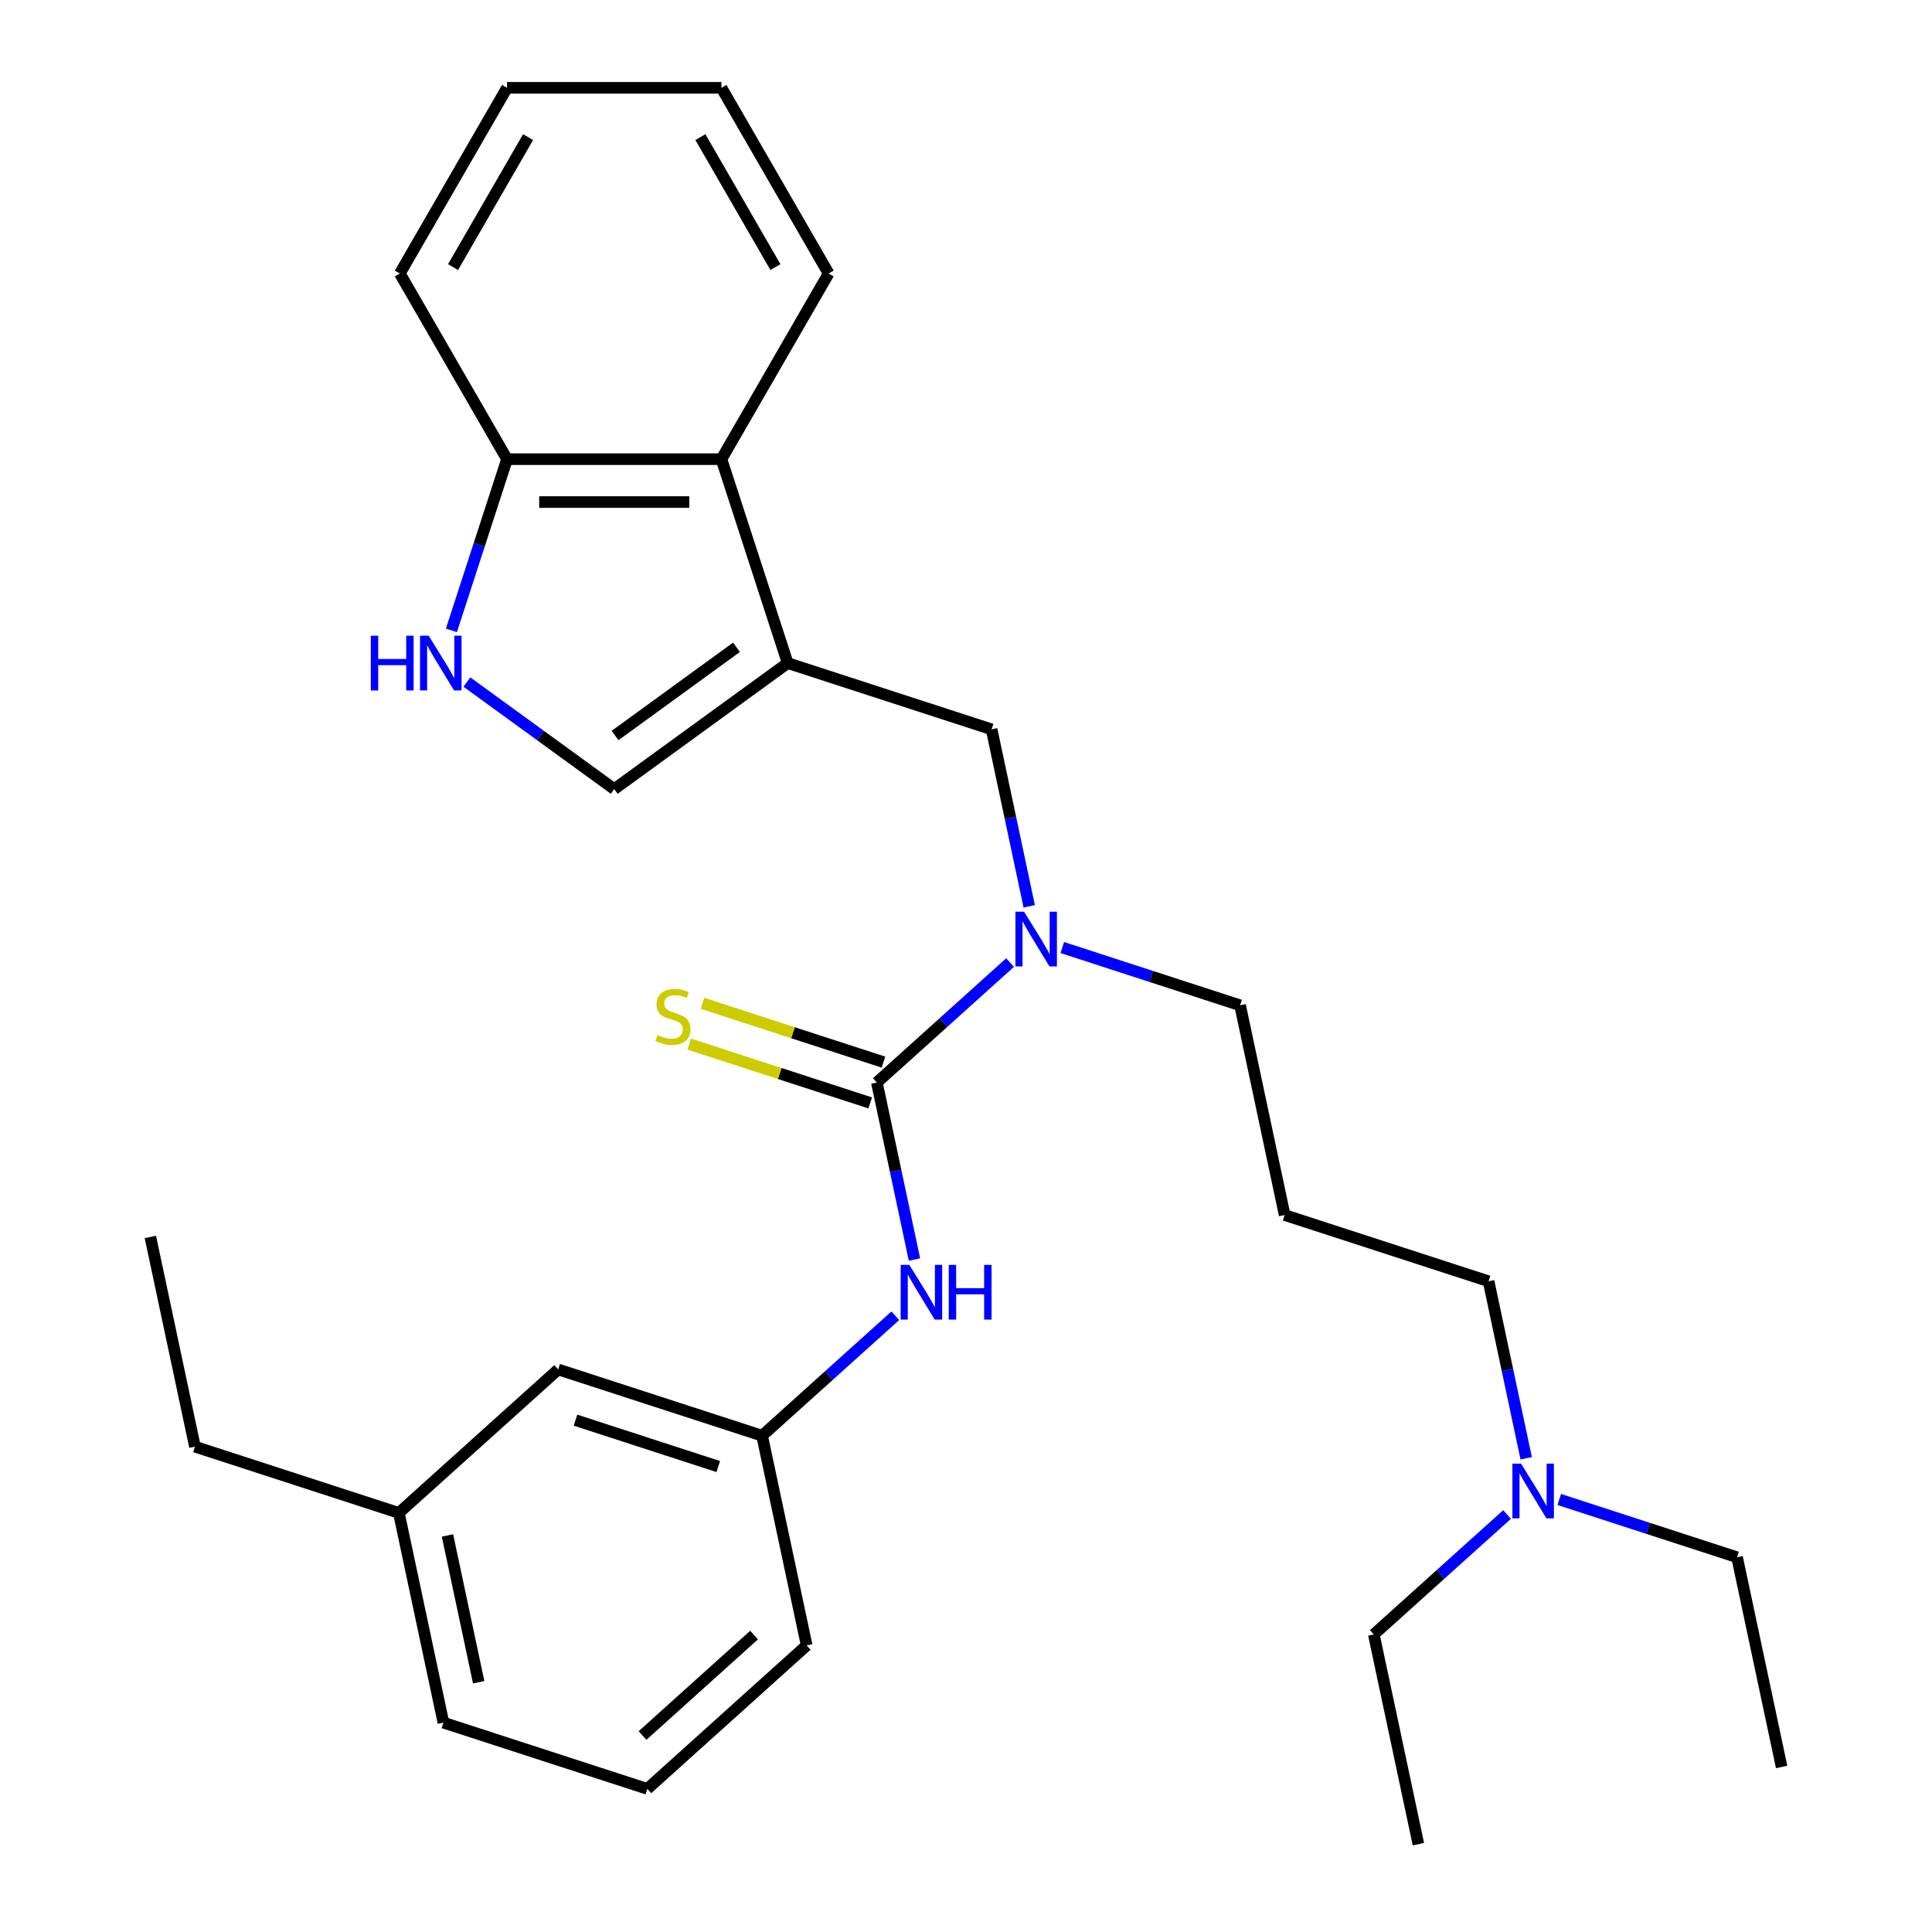 <?xml version='1.0' encoding='iso-8859-1'?>
<svg version='1.1' baseProfile='full'
              xmlns='http://www.w3.org/2000/svg'
                      xmlns:rdkit='http://www.rdkit.org/xml'
                      xmlns:xlink='http://www.w3.org/1999/xlink'
                  xml:space='preserve'
width='1000px' height='1000px' viewBox='0 0 1000 1000'>
<!-- END OF HEADER -->
<rect style='opacity:1.0;fill:#FFFFFF;stroke:none' width='1000' height='1000' x='0' y='0'> </rect>
<path class='bond-2' d='M 407.708,343.211 L 317.928,408.441' style='fill:none;fill-rule:evenodd;stroke:#000000;stroke-width:6px;stroke-linecap:butt;stroke-linejoin:miter;stroke-opacity:1' />
<path class='bond-2' d='M 381.195,335.04 L 318.349,380.7' style='fill:none;fill-rule:evenodd;stroke:#000000;stroke-width:6px;stroke-linecap:butt;stroke-linejoin:miter;stroke-opacity:1' />
<path class='bond-5' d='M 407.708,343.211 L 513.251,377.504' style='fill:none;fill-rule:evenodd;stroke:#000000;stroke-width:6px;stroke-linecap:butt;stroke-linejoin:miter;stroke-opacity:1' />
<path class='bond-6' d='M 407.708,343.211 L 373.415,237.668' style='fill:none;fill-rule:evenodd;stroke:#000000;stroke-width:6px;stroke-linecap:butt;stroke-linejoin:miter;stroke-opacity:1' />
<path class='bond-0' d='M 453.854,560.311 L 488.332,529.267' style='fill:none;fill-rule:evenodd;stroke:#000000;stroke-width:6px;stroke-linecap:butt;stroke-linejoin:miter;stroke-opacity:1' />
<path class='bond-0' d='M 488.332,529.267 L 522.81,498.222' style='fill:none;fill-rule:evenodd;stroke:#0000FF;stroke-width:6px;stroke-linecap:butt;stroke-linejoin:miter;stroke-opacity:1' />
<path class='bond-4' d='M 453.854,560.311 L 463.591,606.118' style='fill:none;fill-rule:evenodd;stroke:#000000;stroke-width:6px;stroke-linecap:butt;stroke-linejoin:miter;stroke-opacity:1' />
<path class='bond-4' d='M 463.591,606.118 L 473.328,651.926' style='fill:none;fill-rule:evenodd;stroke:#0000FF;stroke-width:6px;stroke-linecap:butt;stroke-linejoin:miter;stroke-opacity:1' />
<path class='bond-7' d='M 457.283,549.756 L 410.439,534.536' style='fill:none;fill-rule:evenodd;stroke:#000000;stroke-width:6px;stroke-linecap:butt;stroke-linejoin:miter;stroke-opacity:1' />
<path class='bond-7' d='M 410.439,534.536 L 363.595,519.315' style='fill:none;fill-rule:evenodd;stroke:#CCCC00;stroke-width:6px;stroke-linecap:butt;stroke-linejoin:miter;stroke-opacity:1' />
<path class='bond-7' d='M 450.425,570.865 L 403.58,555.644' style='fill:none;fill-rule:evenodd;stroke:#000000;stroke-width:6px;stroke-linecap:butt;stroke-linejoin:miter;stroke-opacity:1' />
<path class='bond-7' d='M 403.58,555.644 L 356.736,540.424' style='fill:none;fill-rule:evenodd;stroke:#CCCC00;stroke-width:6px;stroke-linecap:butt;stroke-linejoin:miter;stroke-opacity:1' />
<path class='bond-1' d='M 241.662,353.03 L 279.795,380.735' style='fill:none;fill-rule:evenodd;stroke:#0000FF;stroke-width:6px;stroke-linecap:butt;stroke-linejoin:miter;stroke-opacity:1' />
<path class='bond-1' d='M 279.795,380.735 L 317.928,408.441' style='fill:none;fill-rule:evenodd;stroke:#000000;stroke-width:6px;stroke-linecap:butt;stroke-linejoin:miter;stroke-opacity:1' />
<path class='bond-29' d='M 233.65,326.277 L 248.045,281.973' style='fill:none;fill-rule:evenodd;stroke:#0000FF;stroke-width:6px;stroke-linecap:butt;stroke-linejoin:miter;stroke-opacity:1' />
<path class='bond-29' d='M 248.045,281.973 L 262.441,237.668' style='fill:none;fill-rule:evenodd;stroke:#000000;stroke-width:6px;stroke-linecap:butt;stroke-linejoin:miter;stroke-opacity:1' />
<path class='bond-3' d='M 532.725,469.12 L 522.988,423.312' style='fill:none;fill-rule:evenodd;stroke:#0000FF;stroke-width:6px;stroke-linecap:butt;stroke-linejoin:miter;stroke-opacity:1' />
<path class='bond-3' d='M 522.988,423.312 L 513.251,377.504' style='fill:none;fill-rule:evenodd;stroke:#000000;stroke-width:6px;stroke-linecap:butt;stroke-linejoin:miter;stroke-opacity:1' />
<path class='bond-13' d='M 549.839,490.445 L 595.853,505.396' style='fill:none;fill-rule:evenodd;stroke:#0000FF;stroke-width:6px;stroke-linecap:butt;stroke-linejoin:miter;stroke-opacity:1' />
<path class='bond-13' d='M 595.853,505.396 L 641.868,520.347' style='fill:none;fill-rule:evenodd;stroke:#000000;stroke-width:6px;stroke-linecap:butt;stroke-linejoin:miter;stroke-opacity:1' />
<path class='bond-9' d='M 463.413,681.029 L 428.935,712.073' style='fill:none;fill-rule:evenodd;stroke:#0000FF;stroke-width:6px;stroke-linecap:butt;stroke-linejoin:miter;stroke-opacity:1' />
<path class='bond-9' d='M 428.935,712.073 L 394.457,743.117' style='fill:none;fill-rule:evenodd;stroke:#000000;stroke-width:6px;stroke-linecap:butt;stroke-linejoin:miter;stroke-opacity:1' />
<path class='bond-8' d='M 373.415,237.668 L 262.441,237.668' style='fill:none;fill-rule:evenodd;stroke:#000000;stroke-width:6px;stroke-linecap:butt;stroke-linejoin:miter;stroke-opacity:1' />
<path class='bond-8' d='M 356.769,259.863 L 279.087,259.863' style='fill:none;fill-rule:evenodd;stroke:#000000;stroke-width:6px;stroke-linecap:butt;stroke-linejoin:miter;stroke-opacity:1' />
<path class='bond-16' d='M 373.415,237.668 L 428.903,141.561' style='fill:none;fill-rule:evenodd;stroke:#000000;stroke-width:6px;stroke-linecap:butt;stroke-linejoin:miter;stroke-opacity:1' />
<path class='bond-19' d='M 262.441,237.668 L 206.953,141.561' style='fill:none;fill-rule:evenodd;stroke:#000000;stroke-width:6px;stroke-linecap:butt;stroke-linejoin:miter;stroke-opacity:1' />
<path class='bond-11' d='M 394.457,743.117 L 288.914,708.824' style='fill:none;fill-rule:evenodd;stroke:#000000;stroke-width:6px;stroke-linecap:butt;stroke-linejoin:miter;stroke-opacity:1' />
<path class='bond-11' d='M 371.767,759.081 L 297.887,735.076' style='fill:none;fill-rule:evenodd;stroke:#000000;stroke-width:6px;stroke-linecap:butt;stroke-linejoin:miter;stroke-opacity:1' />
<path class='bond-18' d='M 394.457,743.117 L 417.53,851.666' style='fill:none;fill-rule:evenodd;stroke:#000000;stroke-width:6px;stroke-linecap:butt;stroke-linejoin:miter;stroke-opacity:1' />
<path class='bond-10' d='M 664.94,628.897 L 641.868,520.347' style='fill:none;fill-rule:evenodd;stroke:#000000;stroke-width:6px;stroke-linecap:butt;stroke-linejoin:miter;stroke-opacity:1' />
<path class='bond-15' d='M 664.94,628.897 L 770.484,663.19' style='fill:none;fill-rule:evenodd;stroke:#000000;stroke-width:6px;stroke-linecap:butt;stroke-linejoin:miter;stroke-opacity:1' />
<path class='bond-14' d='M 288.914,708.824 L 206.443,783.08' style='fill:none;fill-rule:evenodd;stroke:#000000;stroke-width:6px;stroke-linecap:butt;stroke-linejoin:miter;stroke-opacity:1' />
<path class='bond-12' d='M 789.957,754.805 L 780.22,708.997' style='fill:none;fill-rule:evenodd;stroke:#0000FF;stroke-width:6px;stroke-linecap:butt;stroke-linejoin:miter;stroke-opacity:1' />
<path class='bond-12' d='M 780.22,708.997 L 770.484,663.19' style='fill:none;fill-rule:evenodd;stroke:#000000;stroke-width:6px;stroke-linecap:butt;stroke-linejoin:miter;stroke-opacity:1' />
<path class='bond-20' d='M 807.071,776.13 L 853.085,791.081' style='fill:none;fill-rule:evenodd;stroke:#0000FF;stroke-width:6px;stroke-linecap:butt;stroke-linejoin:miter;stroke-opacity:1' />
<path class='bond-20' d='M 853.085,791.081 L 899.1,806.032' style='fill:none;fill-rule:evenodd;stroke:#000000;stroke-width:6px;stroke-linecap:butt;stroke-linejoin:miter;stroke-opacity:1' />
<path class='bond-21' d='M 780.042,783.908 L 745.564,814.952' style='fill:none;fill-rule:evenodd;stroke:#0000FF;stroke-width:6px;stroke-linecap:butt;stroke-linejoin:miter;stroke-opacity:1' />
<path class='bond-21' d='M 745.564,814.952 L 711.086,845.996' style='fill:none;fill-rule:evenodd;stroke:#000000;stroke-width:6px;stroke-linecap:butt;stroke-linejoin:miter;stroke-opacity:1' />
<path class='bond-23' d='M 206.443,783.08 L 100.9,748.787' style='fill:none;fill-rule:evenodd;stroke:#000000;stroke-width:6px;stroke-linecap:butt;stroke-linejoin:miter;stroke-opacity:1' />
<path class='bond-31' d='M 206.443,783.08 L 229.516,891.63' style='fill:none;fill-rule:evenodd;stroke:#000000;stroke-width:6px;stroke-linecap:butt;stroke-linejoin:miter;stroke-opacity:1' />
<path class='bond-31' d='M 231.614,794.748 L 247.765,870.733' style='fill:none;fill-rule:evenodd;stroke:#000000;stroke-width:6px;stroke-linecap:butt;stroke-linejoin:miter;stroke-opacity:1' />
<path class='bond-27' d='M 428.903,141.561 L 373.415,45.455' style='fill:none;fill-rule:evenodd;stroke:#000000;stroke-width:6px;stroke-linecap:butt;stroke-linejoin:miter;stroke-opacity:1' />
<path class='bond-27' d='M 401.358,138.243 L 362.517,70.968' style='fill:none;fill-rule:evenodd;stroke:#000000;stroke-width:6px;stroke-linecap:butt;stroke-linejoin:miter;stroke-opacity:1' />
<path class='bond-17' d='M 335.06,925.923 L 417.53,851.666' style='fill:none;fill-rule:evenodd;stroke:#000000;stroke-width:6px;stroke-linecap:butt;stroke-linejoin:miter;stroke-opacity:1' />
<path class='bond-17' d='M 332.579,898.29 L 390.308,846.311' style='fill:none;fill-rule:evenodd;stroke:#000000;stroke-width:6px;stroke-linecap:butt;stroke-linejoin:miter;stroke-opacity:1' />
<path class='bond-22' d='M 335.06,925.923 L 229.516,891.63' style='fill:none;fill-rule:evenodd;stroke:#000000;stroke-width:6px;stroke-linecap:butt;stroke-linejoin:miter;stroke-opacity:1' />
<path class='bond-30' d='M 206.953,141.561 L 262.441,45.455' style='fill:none;fill-rule:evenodd;stroke:#000000;stroke-width:6px;stroke-linecap:butt;stroke-linejoin:miter;stroke-opacity:1' />
<path class='bond-30' d='M 234.498,138.243 L 273.339,70.968' style='fill:none;fill-rule:evenodd;stroke:#000000;stroke-width:6px;stroke-linecap:butt;stroke-linejoin:miter;stroke-opacity:1' />
<path class='bond-25' d='M 899.1,806.032 L 922.173,914.582' style='fill:none;fill-rule:evenodd;stroke:#000000;stroke-width:6px;stroke-linecap:butt;stroke-linejoin:miter;stroke-opacity:1' />
<path class='bond-24' d='M 711.086,845.996 L 734.159,954.545' style='fill:none;fill-rule:evenodd;stroke:#000000;stroke-width:6px;stroke-linecap:butt;stroke-linejoin:miter;stroke-opacity:1' />
<path class='bond-26' d='M 100.9,748.787 L 77.827,640.238' style='fill:none;fill-rule:evenodd;stroke:#000000;stroke-width:6px;stroke-linecap:butt;stroke-linejoin:miter;stroke-opacity:1' />
<path class='bond-28' d='M 373.415,45.455 L 262.441,45.455' style='fill:none;fill-rule:evenodd;stroke:#000000;stroke-width:6px;stroke-linecap:butt;stroke-linejoin:miter;stroke-opacity:1' />
<path  class='atom-2' d='M 191.928 329.051
L 195.768 329.051
L 195.768 341.091
L 210.248 341.091
L 210.248 329.051
L 214.088 329.051
L 214.088 357.371
L 210.248 357.371
L 210.248 344.291
L 195.768 344.291
L 195.768 357.371
L 191.928 357.371
L 191.928 329.051
' fill='#0000FF'/>
<path  class='atom-2' d='M 221.888 329.051
L 231.168 344.051
Q 232.088 345.531, 233.568 348.211
Q 235.048 350.891, 235.128 351.051
L 235.128 329.051
L 238.888 329.051
L 238.888 357.371
L 235.008 357.371
L 225.048 340.971
Q 223.888 339.051, 222.648 336.851
Q 221.448 334.651, 221.088 333.971
L 221.088 357.371
L 217.408 357.371
L 217.408 329.051
L 221.888 329.051
' fill='#0000FF'/>
<path  class='atom-4' d='M 530.064 471.894
L 539.344 486.894
Q 540.264 488.374, 541.744 491.054
Q 543.224 493.734, 543.304 493.894
L 543.304 471.894
L 547.064 471.894
L 547.064 500.214
L 543.184 500.214
L 533.224 483.814
Q 532.064 481.894, 530.824 479.694
Q 529.624 477.494, 529.264 476.814
L 529.264 500.214
L 525.584 500.214
L 525.584 471.894
L 530.064 471.894
' fill='#0000FF'/>
<path  class='atom-5' d='M 470.667 654.7
L 479.947 669.7
Q 480.867 671.18, 482.347 673.86
Q 483.827 676.54, 483.907 676.7
L 483.907 654.7
L 487.667 654.7
L 487.667 683.02
L 483.787 683.02
L 473.827 666.62
Q 472.667 664.7, 471.427 662.5
Q 470.227 660.3, 469.867 659.62
L 469.867 683.02
L 466.187 683.02
L 466.187 654.7
L 470.667 654.7
' fill='#0000FF'/>
<path  class='atom-5' d='M 491.067 654.7
L 494.907 654.7
L 494.907 666.74
L 509.387 666.74
L 509.387 654.7
L 513.227 654.7
L 513.227 683.02
L 509.387 683.02
L 509.387 669.94
L 494.907 669.94
L 494.907 683.02
L 491.067 683.02
L 491.067 654.7
' fill='#0000FF'/>
<path  class='atom-8' d='M 340.311 535.738
Q 340.631 535.858, 341.951 536.418
Q 343.271 536.978, 344.711 537.338
Q 346.191 537.658, 347.631 537.658
Q 350.311 537.658, 351.871 536.378
Q 353.431 535.058, 353.431 532.778
Q 353.431 531.218, 352.631 530.258
Q 351.871 529.298, 350.671 528.778
Q 349.471 528.258, 347.471 527.658
Q 344.951 526.898, 343.431 526.178
Q 341.951 525.458, 340.871 523.938
Q 339.831 522.418, 339.831 519.858
Q 339.831 516.298, 342.231 514.098
Q 344.671 511.898, 349.471 511.898
Q 352.751 511.898, 356.471 513.458
L 355.551 516.538
Q 352.151 515.138, 349.591 515.138
Q 346.831 515.138, 345.311 516.298
Q 343.791 517.418, 343.831 519.378
Q 343.831 520.898, 344.591 521.818
Q 345.391 522.738, 346.511 523.258
Q 347.671 523.778, 349.591 524.378
Q 352.151 525.178, 353.671 525.978
Q 355.191 526.778, 356.271 528.418
Q 357.391 530.018, 357.391 532.778
Q 357.391 536.698, 354.751 538.818
Q 352.151 540.898, 347.791 540.898
Q 345.271 540.898, 343.351 540.338
Q 341.471 539.818, 339.231 538.898
L 340.311 535.738
' fill='#CCCC00'/>
<path  class='atom-13' d='M 787.297 757.579
L 796.577 772.579
Q 797.497 774.059, 798.977 776.739
Q 800.457 779.419, 800.537 779.579
L 800.537 757.579
L 804.297 757.579
L 804.297 785.899
L 800.417 785.899
L 790.457 769.499
Q 789.297 767.579, 788.057 765.379
Q 786.857 763.179, 786.497 762.499
L 786.497 785.899
L 782.817 785.899
L 782.817 757.579
L 787.297 757.579
' fill='#0000FF'/>
</svg>
